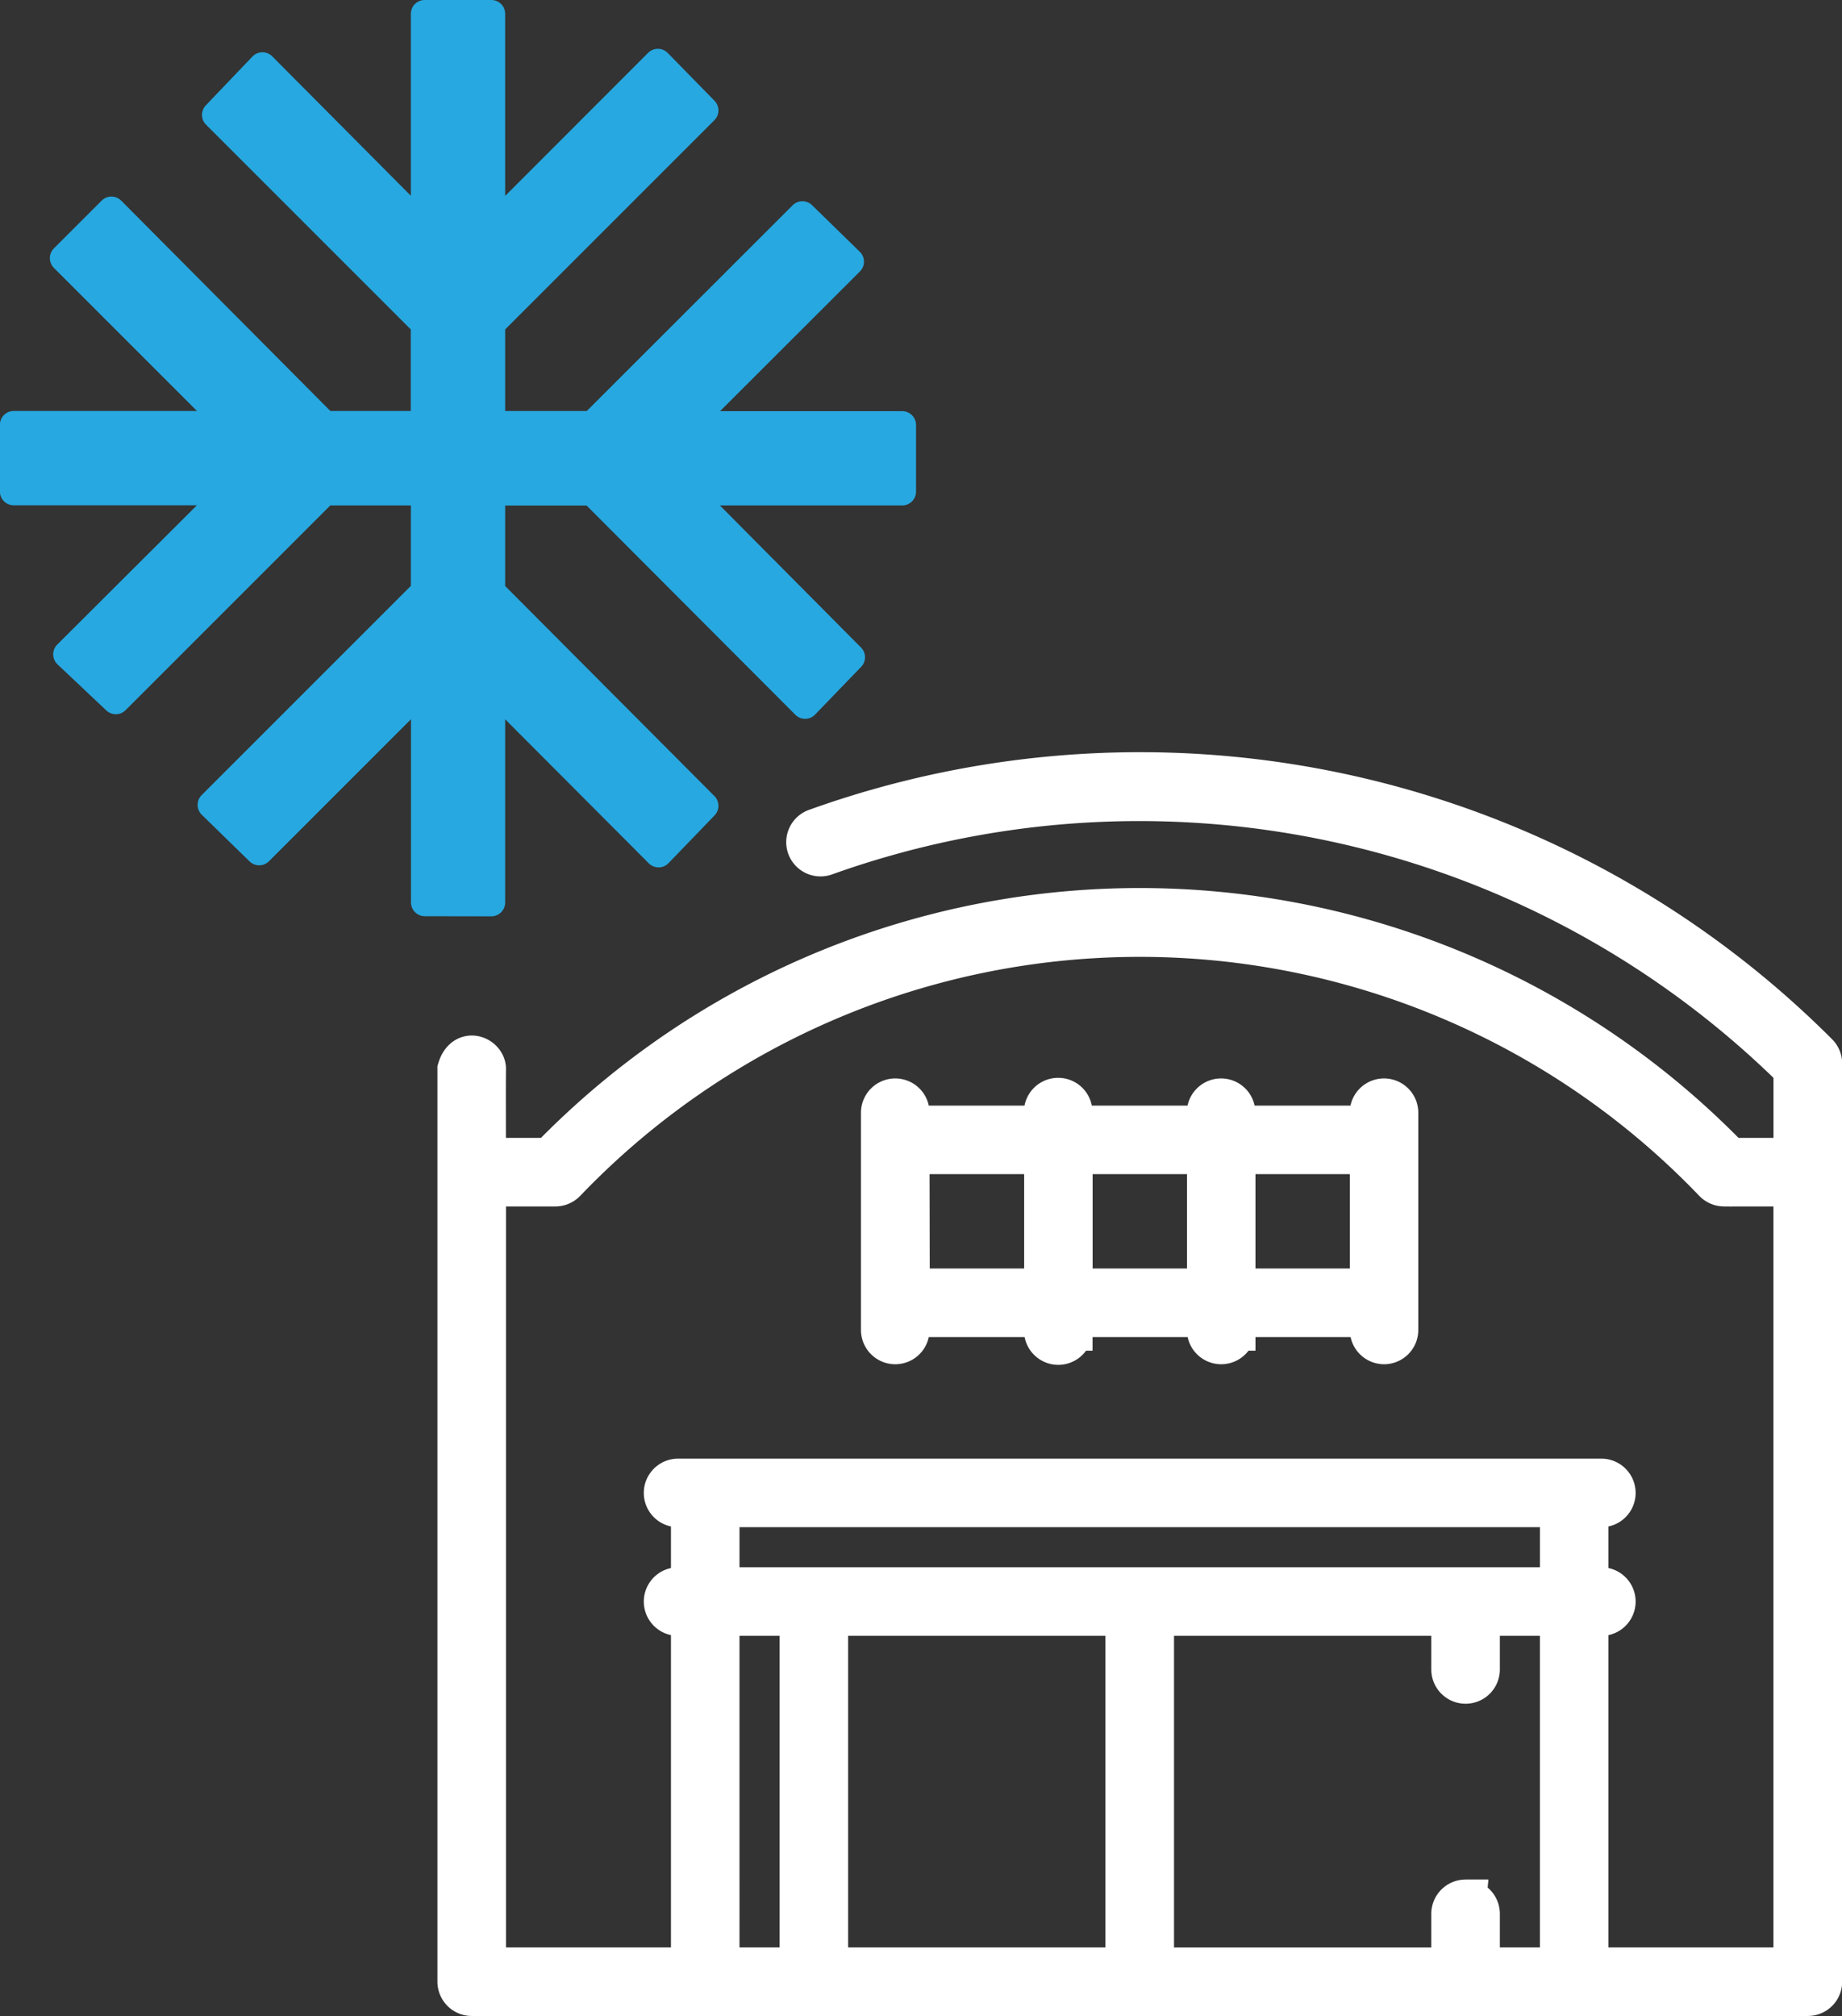 <svg xmlns="http://www.w3.org/2000/svg" width="66.736" height="73.036" viewBox="0 0 66.736 73.036"><rect x="0" y="0" width="66.736" height="73.036" fill="#333333" stroke="none"/><g id="Group_56693" data-name="Group 56693" transform="translate(-38.581 12.652)"><path id="ac_unit_FILL1_wght400_GRAD0_opsz48" data-name="ac unit FILL1 wght400 GRAD0 opsz48" d="M448.861,213.679v-7.844l-6,6-1.731-1.69,7.727-7.727v-3.622h-3.625l-7.565,7.565-1.769-1.67,5.916-5.9h-7.847v-2.416h7.847l-6.037-6.037,1.731-1.731,7.724,7.768h3.621v-3.663l-7.564-7.564,1.69-1.769,5.878,5.912v-7.806h2.416v7.806l6.032-6.037L459,184.986l-7.727,7.727v3.663h3.663l7.606-7.6,1.731,1.69-5.921,5.915h7.807v2.416h-7.807l5.959,6-1.67,1.731-7.71-7.727h-3.658v3.622L459,210.179l-1.669,1.731-6.058-6.075v7.848Z" transform="translate(-394.89 -193.638)" fill="#27a8e0" stroke="#27a8e0" stroke-linecap="round" stroke-linejoin="round" stroke-width="1"></path><g id="Group_37144" data-name="Group 37144" transform="translate(-4537.402 -2563.538)"><path id="Path_39197" data-name="Path 39197" d="M4593.073,2623.171a.493.493,0,0,1-.492-.492v-33.06c.235-.784.994-.44.984,0s0,3.24,0,3.24h2.332l.145-.147a29.772,29.772,0,0,1,42.469,0l.145.147h2.331v-3.24l-.148-.145a33.778,33.778,0,0,0-34.963-7.616.5.5,0,0,1-.167.029.492.492,0,0,1-.462-.325.492.492,0,0,1,.3-.63,34.687,34.687,0,0,1,36.284,8.135.489.489,0,0,1,.144.348v33.264a.492.492,0,0,1-.492.492Zm40.435-.984h7.477v-28.344h-2.541a.5.5,0,0,1-.355-.152,28.811,28.811,0,0,0-41.627,0,.5.5,0,0,1-.355.152h-2.542v28.344h7.477V2609.4h-.492a.492.492,0,0,1,0-.984h.492v-2.952h-.492a.492.492,0,0,1,0-.984H4634a.492.492,0,0,1,0,.984h-.492v2.952H4634a.492.492,0,0,1,0,.984h-.492Zm-4.427-2.46a.493.493,0,0,1,.492.492v1.968h2.951V2609.4h-2.951v1.967a.492.492,0,0,1-.984,0V2609.4h-10.821v12.79h10.821v-1.968A.493.493,0,0,1,4629.081,2619.728Zm-23.12,2.46h10.822V2609.4h-10.822Zm-3.936,0h2.952V2609.4h-2.952Zm0-13.773h30.5v-2.952h-30.5Z" fill="#fff" stroke="#fff" stroke-width="1.5"></path><path id="Path_39198" data-name="Path 39198" d="M4708.62,2663.017a.493.493,0,0,1-.492-.492v-.492h-4.919v.492a.492.492,0,1,1-.984,0v-.492h-4.919v.492a.492.492,0,1,1-.983,0v-.492H4691.4v.492a.492.492,0,0,1-.984,0v-7.87a.492.492,0,0,1,.984,0v.492h4.919v-.492a.492.492,0,1,1,.983,0v.492h4.919v-.492a.492.492,0,1,1,.984,0v.492h4.919v-.492a.492.492,0,1,1,.984,0v7.87A.492.492,0,0,1,4708.62,2663.017Zm-5.411-1.968h4.919v-4.919h-4.919Zm-5.9,0h4.919v-4.919h-4.919Zm-5.9,0h4.919v-4.919H4691.4Z" transform="translate(-82.49 -63.457)" fill="#fff" stroke="#fff" stroke-width="1.5"></path></g></g></svg>